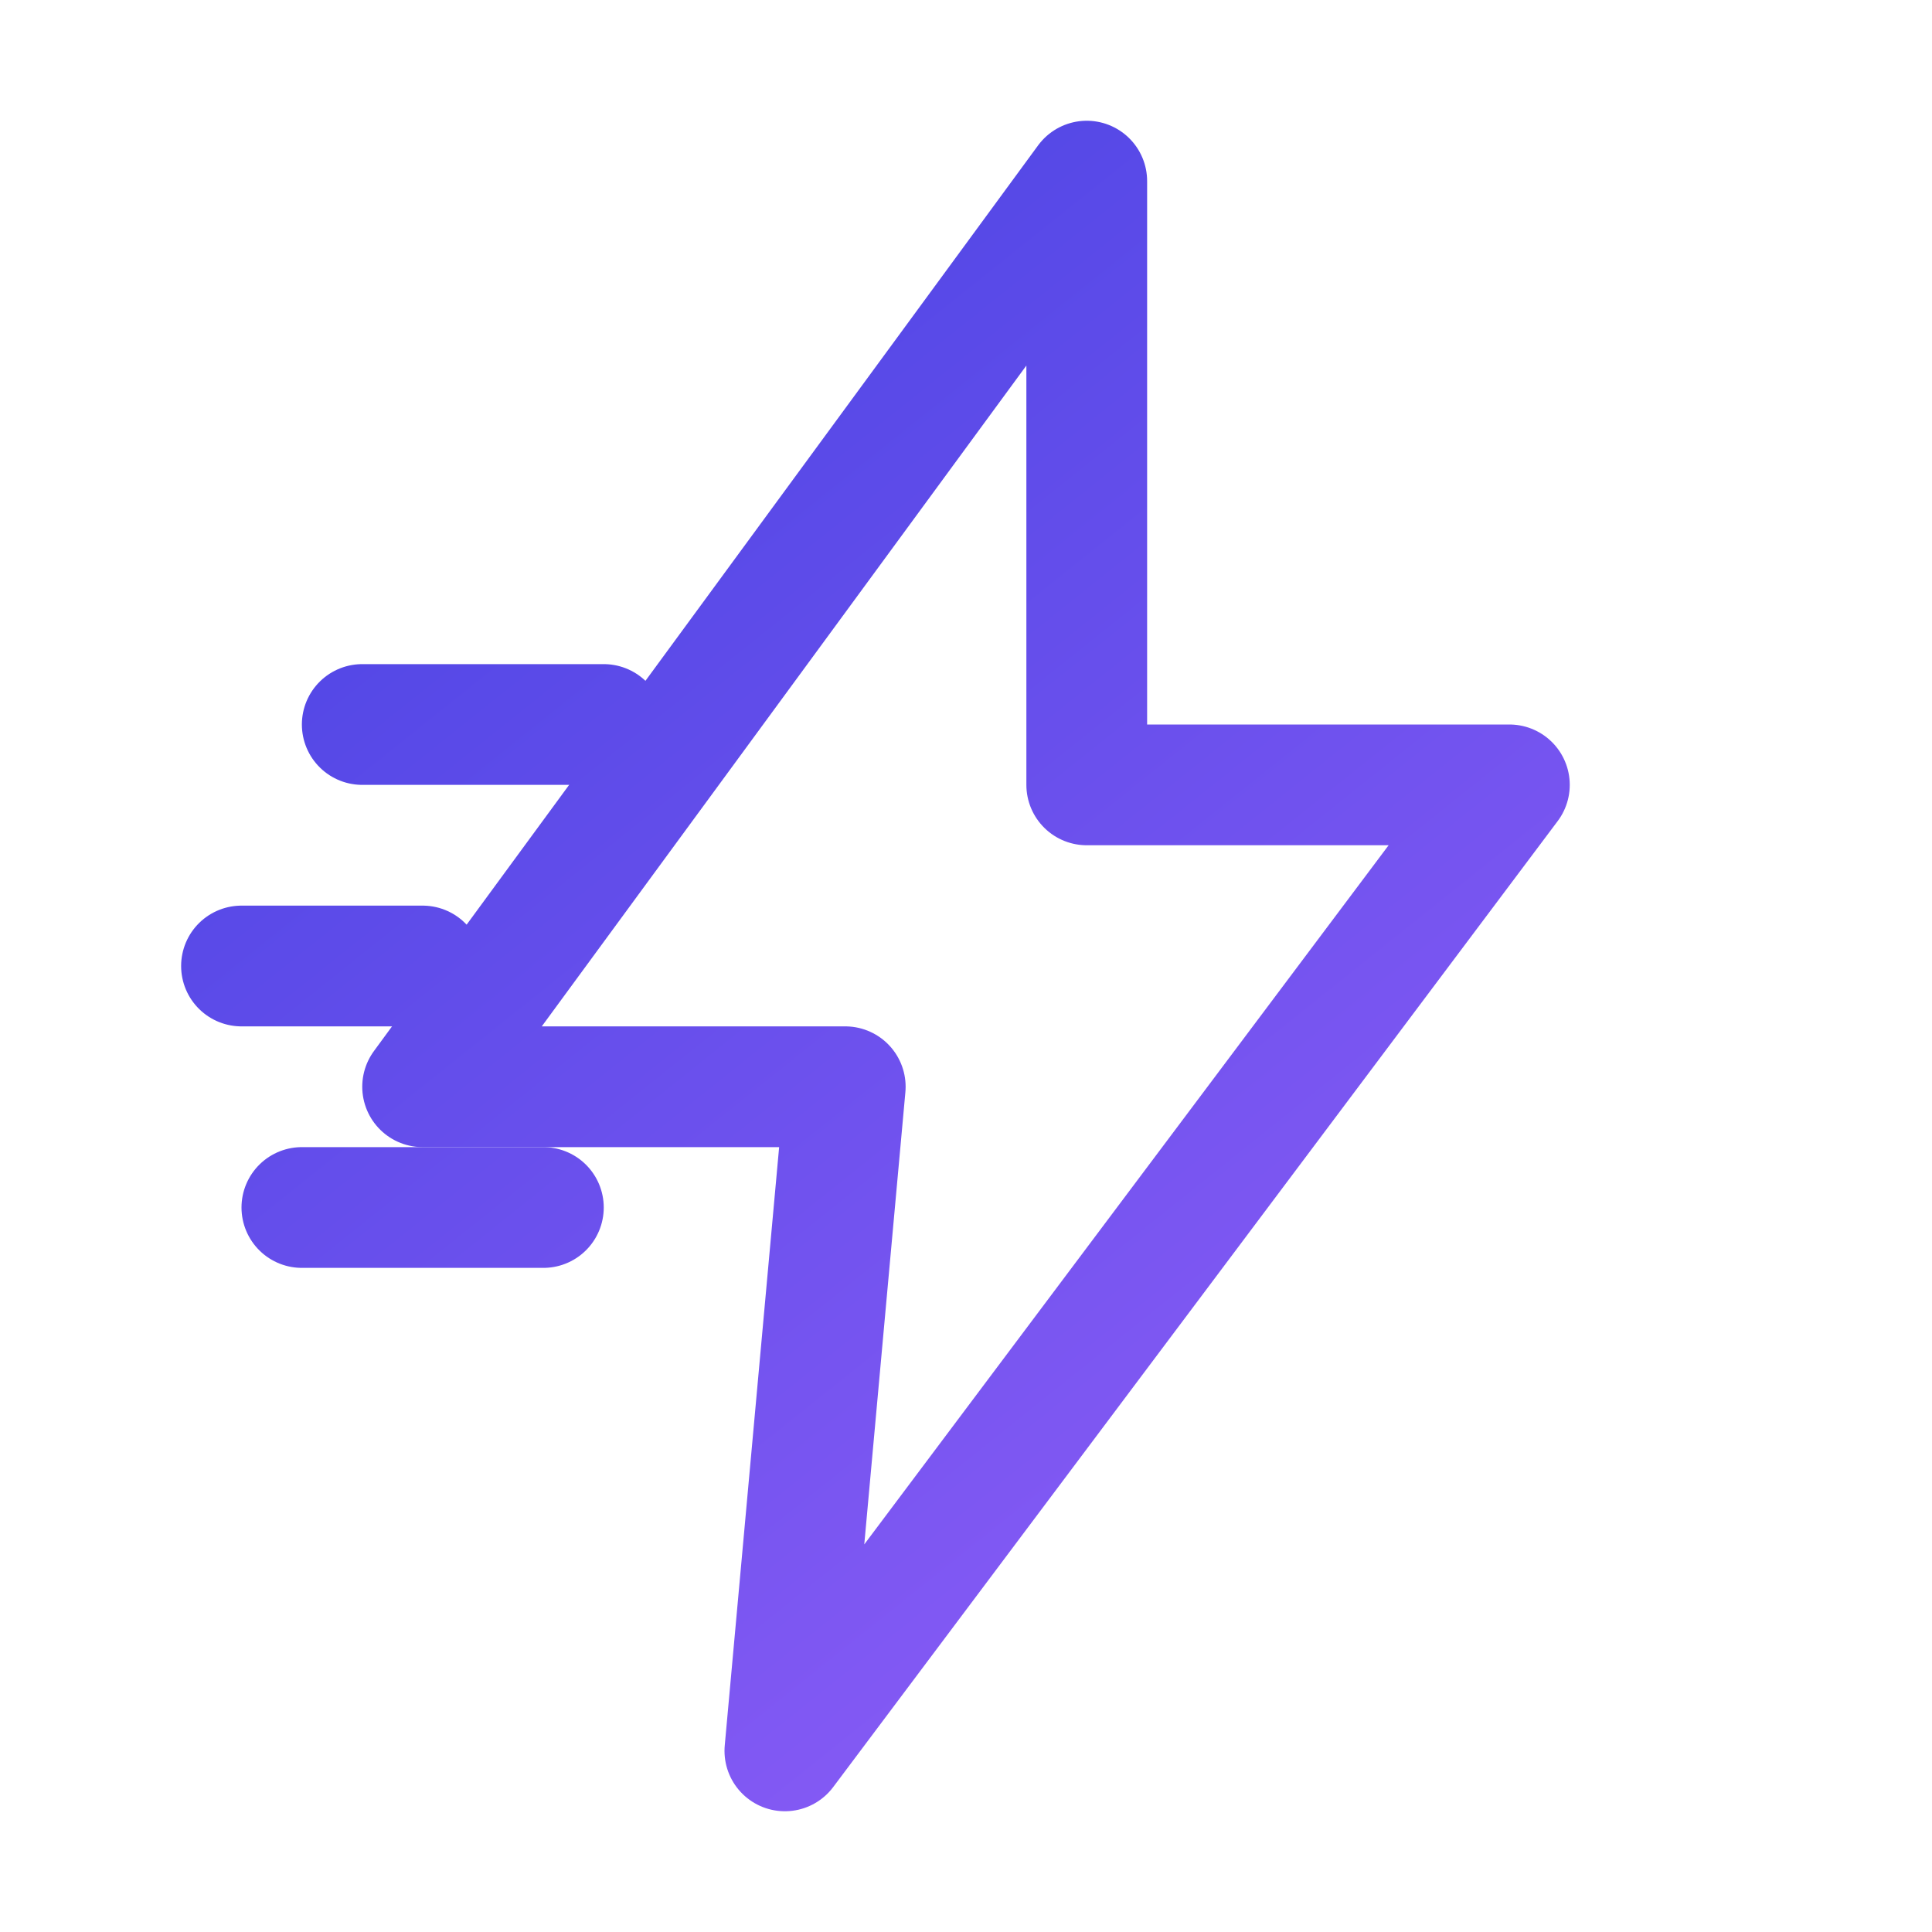 <svg width="32" height="32" viewBox="0 0 32 32" fill="none" aria-hidden="true" xmlns="http://www.w3.org/2000/svg">
  <defs>
    <linearGradient id="grad-performance" x1="8" y1="6" x2="24" y2="26" gradientUnits="userSpaceOnUse">
      <stop stop-color="#4F46E5"/>
      <stop offset="1" stop-color="#8B5CF6"/>
    </linearGradient>
  </defs>
  <g stroke="url(#grad-performance)" stroke-width="2" stroke-linecap="round" stroke-linejoin="round">
    <!-- Lightning bolt -->
    <path d="M18 3L7 18h7l-1 11 12-16h-7l0-10Z"/>
    <!-- Speed lines -->
    <path d="M6 12h4M4 16h3M5 20h4"/>
  </g>
</svg>
